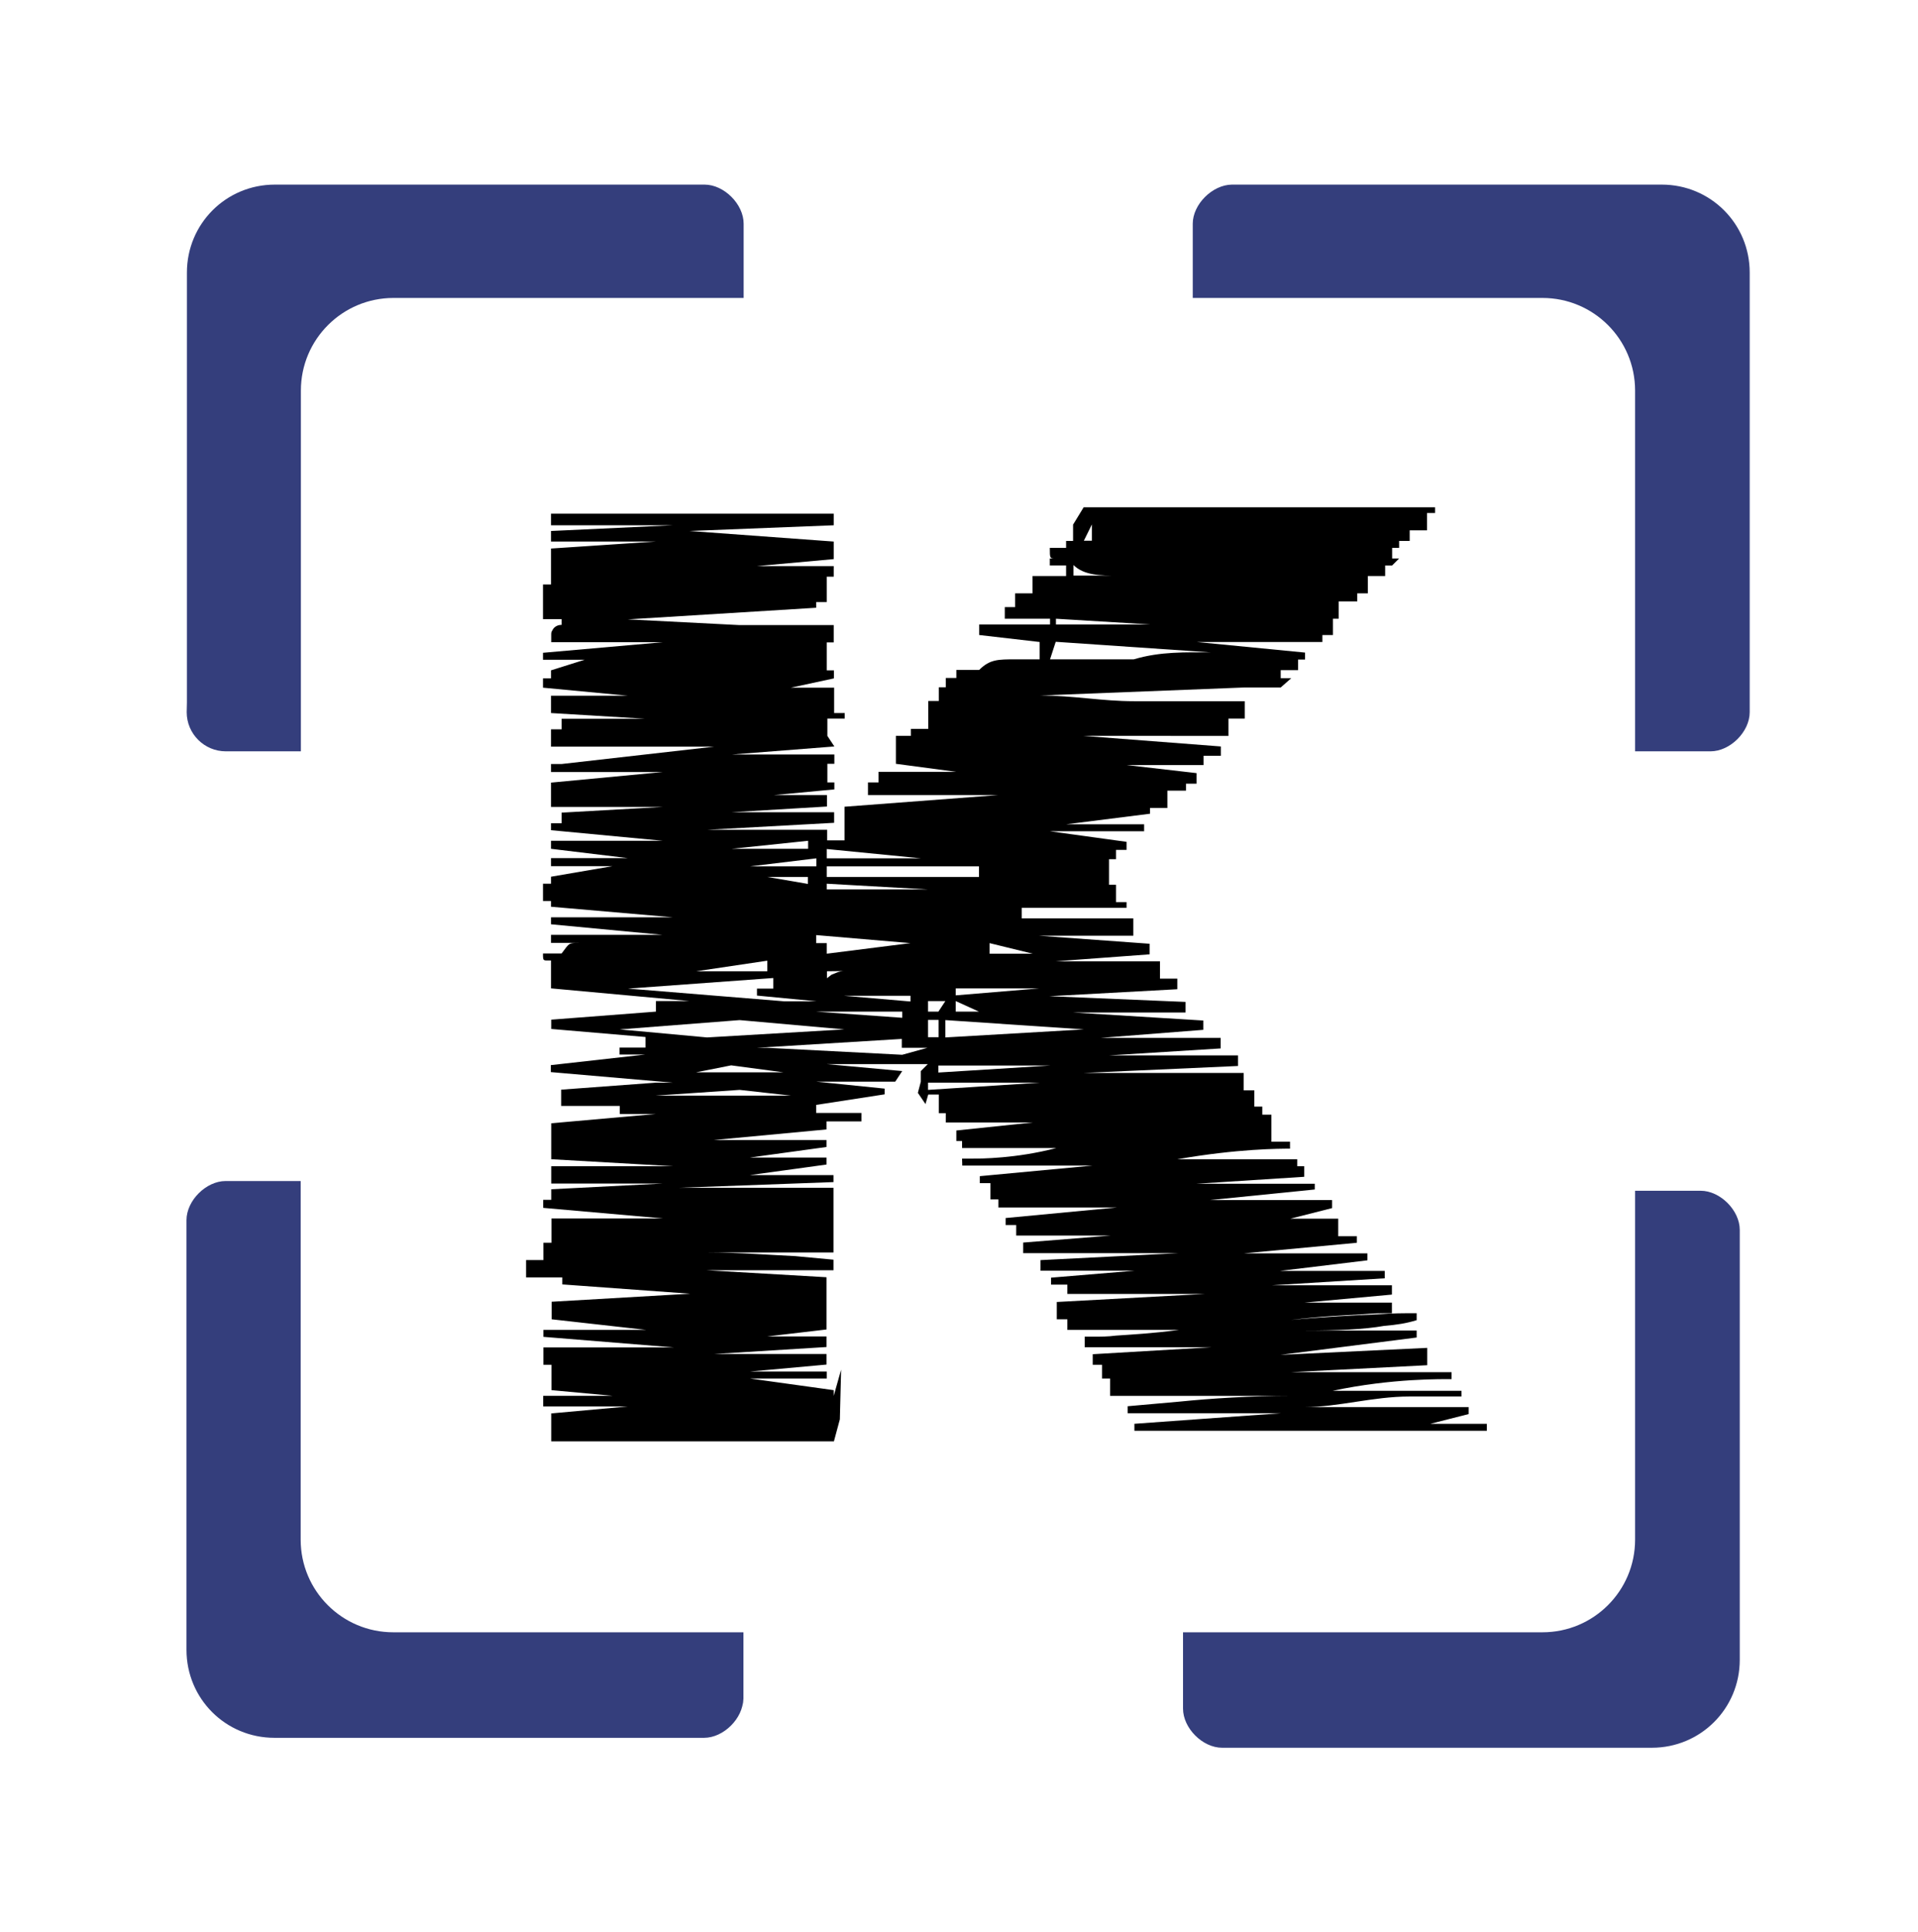 <?xml version="1.0" encoding="utf-8"?>
<!-- Generator: Adobe Illustrator 24.1.1, SVG Export Plug-In . SVG Version: 6.00 Build 0)  -->
<svg version="1.1" id="Warstwa_1" xmlns="http://www.w3.org/2000/svg" xmlns:xlink="http://www.w3.org/1999/xlink" x="0px" y="0px"
	 viewBox="0 0 907.1 913.8" style="enable-background:new 0 0 907.1 913.8;" xml:space="preserve">
<style type="text/css">
	.st0{fill:#343E7C;}
</style>
<path d="M674.9,673.7l19.7-5v-3.3H617c15.9,0,32.4-5,49.5-5h15.9h3.8h5v-2.7h-60.9c28.1-6,52.3-5.5,56.2-5.5v-3.3h-75.9l64.4-3.3
	v-8.2l-69.4,3.3l64.4-8.2v-3.3h-52.8c14.9,0,28.1-0.5,37.4-2.2c6-0.5,10.5-1.2,15.4-2.7v-3.3c-6,0-11.5,0-18.2,0.5
	c-11,0.5-25.9,1.2-41.3,2.7c13.7-1.7,25.3-2.2,34.1-2.7c5-0.5,9.4-0.5,13.7-0.5v-5H617l41.3-3.8v-4.4h-56.7l53.3-3.3V601h-49.5
	l41.3-5v-3.3h-58.3l53.3-5v-3.1h-8.8v-5v-3.3h-22.6l19.7-5v-3.8h-57.7l49.5-5v-2.7h-56.2l51.2-3.3v-5h-3.3v-3.3h-56.7
	c28.6-5,48.5-5,53.3-5v-3.3h-8.8v-8.8v-4H597v-3.8h-3.8v-7.7h-5v-8.2h-75.9l73.2-3.3v-5h-61l52.8-3.3v-5h-56.7l48.5-3.8v-4.4
	l-61.7-3.8h53.3v-5l-64.4-2.7l60.5-3.3v-5h-8.2v-8.2h-49.5l44.6-3.3v-5l-52.3-3.8h44.6v-8.2h-52.8v-5h49.6v-2.7h-5v-8.2h-3.3v-12.1
	h3.3v-4.4h5v-3.8l-36.3-5h44.6v-3.3h-36.8l39.6-5v-2.7h8.2v-8.2h8.8v-3.3h5v-5l-33-3.8h36.3v-4.4h8.2V353l-64.9-5H581v-3.2v-5h7.7
	v-2.7v-5.5h-52.3c-15.4,0-28.6-2.7-44.6-2.7l96.8-3.8h17.1l5-4.4h-5v-3.8h8.2v-5h3.3v-3.3l-51.2-5h59.4v-3.3h5v-7.7h2.7v-8.2h8.8
	v-3.8h5v-8.2h8.2v-5h3.3l3.3-3.3h-3.3v-5h3.3v-3.3h5v-5h8.2v-8.2h3.8v-2.7H512.5l-5,8.2v7.7h-3.3v3.3h-5h-2.7c0,5,0,5,2.7,5h-2.7
	v3.3h7.7v5h-15.9v3.8v4.4h-8.2v6.5h-4.9v5.5h21.4v2.7h-21.4h-12.1v5l28.6,3.3v8.2h-11.5c-8.2,0-12.1,0-17.1,5H455h-2.7v3.8h-5v4.4
	h-3.3v6.5h-5v5.5v7.7h-8.2v3.3h-3.8h-3.3v5v3.8v4.4l28.6,3.8h-36.8v5h-5v6H472l-72.6,5.5v2.7v5v8.2h-8.2v-5h-56.7l60-3.3v-5h-48.5
	l45.1-2.7V376H366l28.6-2.7v-3.3h-3.3v-8.8h3.3v-4.4h-48.5l48.5-3.8l-3.3-5v-8.2h8.2v-2.6h-5v-8.2v-3.8h-20.5l20.4-4.4v-3.8H391
	v-8.2v-5h3.3v-8.2h-44.6l-52.8-2.7l89.1-5.5v-2.7h5v-3.8v-8.2h3.3v-5H358l36.3-3.3v-5v-3.3l-68.2-5l68.2-2.7v-5.5H260.6v5.5h57.7
	l-57.7,2.7v5h49.5l-49.5,3.3v5v8.2v3.8h-3.8v8.2v8.2h8.8v2.7c-2.2,0-3.8,1.2-4.4,2.7c-0.5,0.5-0.5,1.2-0.5,2.2v3.3h5h47.8l-56.7,5
	v3.3h19.7l-15.9,5v3.8h-3.8v4.4l40.1,3.8h-36.3v2.7v5.5l44.6,2.7h-39.6v5h-5v8.2h77.1l-72.1,8.2h-5v3.8h52.8l-52.8,5v3.3v8.2h52.8
	l-47.8,2.7v5h-5v3.3l52.8,5h-52.8v3.8l36.3,4.4h-36.3v3.8h29.1l-29.1,5v3.3h-3.8v8.2h3.8v2.7l57.7,5h-57.7v3.3l52.8,5h-52.8v3.8
	h13.2c-5,0-4.4,0-8.2,5h-5h-3.8c0,3.8,0,3.3,3.8,3.3v8.2v5l65.5,6h-15.9v5l-49.5,3.8v4.4l44.6,3.8v5h-12.3v3.3h12.1l-44.6,5v3.3
	l57.7,5h-8.2l-44.6,3.3v7.7h27.7v3.8h17.1l-49.5,4.4v3.8v8.2v5l57.7,3.3h-57.7v8.2h52.8l-52.8,2.7v5h-3.8v3.8l56.7,5h-52.8v8.2v3.3
	h-3.8v8.2h-8.2v8.2h17.1v3.3l60.5,4.4l-65.5,3.8v5v3.3l44.6,5h-48.5v3.3l61.7,5h-61.7v8.2h3.8v6.5v5.5l29.1,2.7h-33v5H297l-36.3,3.3
	v5v8.2h133.7l2.8-10.4l0.6-23.5l-3.5,12.4v-2.7l-39.6-5.5h36.3v-3.3h-36.4l36.3-3.3v-5h-53.3l53.3-3.3v-5h-28.1l28.1-3.3v-5v-8.2
	v-8.2v-3.3l-56.7-3.3h60v-5l-18.2-1.7c-11-0.5-26.4-1.7-41.8-1.7h60v-8.5v-5v-3.3v-5v-8.8h-73.2l73.2-2.7v-3.3h-39.6l36.3-5v-3.3
	h-36.3l36.3-5v-3.3h-53.3l53.3-5v-3.8h16.5v-4h-21.4v-3.8l32.4-5v-2.7l-32.4-3.3h37.4l3.3-5l-35.8-3.3h35.8h12.1l-3.3,3.3v5
	l-1.4,5.3l3.6,5.3l1.3-4.5h5v8.8h3.3v4.4h41.3l-36.3,3.8v5h2.7v3.3h44.6c-19.2,5-35.8,5-39.6,5h-5l0.1,3.3h4.9h56.7l-53.3,5v3.3h5
	v7.7h3.8v3.8h56.2l-52.8,5v3.3h5v5h44.6l-41.3,3.3v5h73.7l-65.5,3.3v5h44.6l-39.6,3.3v3.3h7.7v4.4h64.9l-69.9,3.8v8.2h5v5h3.3h8.8
	h40.7c-12.7,1.7-22.6,2.2-29.8,2.7c-3.8,0.5-7.2,0.5-11,0.5H513v5h3.8h56.2l-56.2,3.3v5h4.4v6.5h3.8v5.5v2.7h85.8
	c-19.2,0-38,1.2-52.8,2.7l-24.7,2.2v3.3h72.6l-69.4,5v3.3h166.7v-3.3h-28.3L674.9,673.7L674.9,673.7z M544,295.3h-44.6v-2.7
	L544,295.3z M516.4,248v7.7h-3.8L516.4,248z M507.7,267.2c5,5,13.2,5,20.4,5h-20.4V267.2z M499.3,303.5l73.2,5
	c-11.5,0-23.6-0.5-36.3,3.3h-39.6L499.3,303.5z M452,470.7v-3.3h7.7h31.9L452,470.7z M463,478.4h-11v-5L463,478.4z M468,446l20.4,5
	H468V446z M391,401.5l44.6,4.4H391V401.5z M391,409.7H463v5H391V409.7z M362.9,414.7h19.2v3.3L362.9,414.7z M430.6,446l-39.6,5v-5
	h-5v-3.8L430.6,446z M399.3,459.2c-2.7,0-4.4,1.2-6,1.7l-2.2,1.7v-3.3L399.3,459.2L399.3,459.2z M426.7,478.4v2.9l-40.7-2.9H426.7z
	 M438.9,482.3h5v8.2h-5V482.3z M438.9,478.4v-5h8.2l-3.3,5H438.9z M430.6,473.6l-31.4-2.7h31.4V473.6z M391,417.9l47.8,2.7H391
	V417.9z M386.1,409.7h-31.4l31.4-3.8V409.7z M382.2,397.6v3.8H346L382.2,397.6z M362.9,454.3v5h-33.6L362.9,454.3z M297,467.5
	l68.7-5v5H358v3.3l28.1,2.7h-15.4L297,467.5z M293.1,486.8l56.7-4.4l49.5,4.4l-64.9,3.8L293.1,486.8z M345.8,503.8l24.7,3.3h-41.3
	L345.8,503.8z M326.1,518.1h-15.9l39.6-2.7l24.2,2.7H326.1z M426.7,498.8l-63.9-3.3h-5l68.7-4.2v4.2h12.1L426.7,498.8z M438.9,515.4
	V512h52.8L438.9,515.4z M443.8,507.2v-3.3h52.8L443.8,507.2z M447.1,490.6v-8.2l65.5,4.4L447.1,490.6z"/>
<g>
	<path class="st0" d="M351.5,771.9H186c-24.2,0-43.8-19.6-43.8-43.8V632v-73.5h-35.5c-9.2,0-18.5,9.2-18.5,18.5v203.2
		c0,23.1,18.5,41.6,41.6,41.6h203.2c9.2,0,18.5-9.2,18.5-18.5l0.1,4.7v-36.1H351.5z"/>
	<path class="st0" d="M106.8,355.3h35.5V303V184.7c0-24.2,19.6-43.8,43.8-43.8h165.5h0.1v-35.1c0-9.3-9.3-18.5-18.5-18.5H130
		c-23.1,0-41.6,18.5-41.6,41.6v203.3l-0.1,4.6C88.3,347,96.6,355.3,106.8,355.3z"/>
	<path class="st0" d="M804.3,563.1h-31v90v75c0,24.2-19.6,43.8-43.8,43.8h-170V808c0,9.2,9.2,18.5,18.5,18.5h203.2
		c23.1,0,41.6-18.5,41.6-41.6V581.6C822.8,572.4,813.6,563.1,804.3,563.1z"/>
	<path class="st0" d="M785.9,87.3H582.6c-9.2,0.1-18.5,9.3-18.5,18.5v35.1h165.4c24.2,0,43.8,19.6,43.8,43.8v124.1v46.5H809
		c9.2,0,18.5-9.2,18.5-18.5V128.9C827.5,105.8,809,87.3,785.9,87.3z"/>
</g>
</svg>

